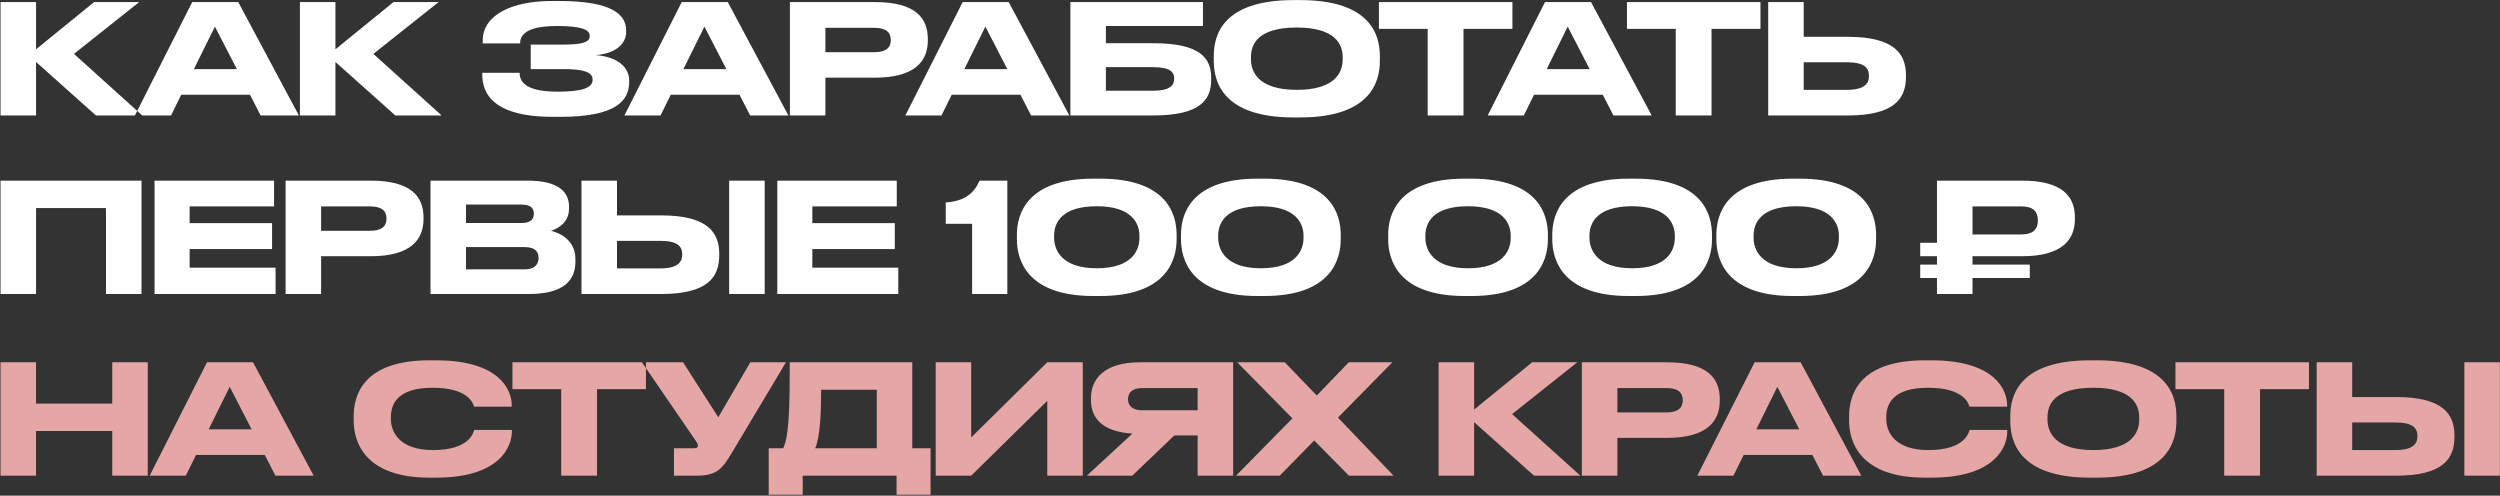 <?xml version="1.0" encoding="UTF-8"?> <svg xmlns="http://www.w3.org/2000/svg" xmlns:xlink="http://www.w3.org/1999/xlink" width="1624px" height="322px" viewBox="0 0 1624 322"><rect x="0" y="0" width="1624" height="322" fill="#333333" stroke="none"/> <!-- Generator: Sketch 51.3 (57544) - http://www.bohemiancoding.com/sketch --> <title>Group 4</title> <desc>Created with Sketch.</desc> <defs></defs> <g id="Page-1" stroke="none" stroke-width="1" fill="none" fill-rule="evenodd"> <g id="Group-4"> <path d="M62.32,75 L23.413,40.251 L23.413,75 L0.346,75 L0.346,1.344 L23.413,1.344 L23.413,32.034 L61.132,1.344 L90.436,1.344 L48.064,35.004 L92.416,75 L62.32,75 Z M153.87,44.904 L139.614,17.283 L125.952,44.904 L153.87,44.904 Z M169.314,75 L162.384,61.536 L117.735,61.536 L111.102,75 L87.639,75 L124.863,1.344 L154.761,1.344 L194.163,75 L169.314,75 Z M256.805,75 L217.898,40.251 L217.898,75 L194.831,75 L194.831,1.344 L217.898,1.344 L217.898,32.034 L255.617,1.344 L284.921,1.344 L242.549,35.004 L286.901,75 L256.805,75 Z M408.72,52.23 L408.72,53.22 C408.72,65.397 400.206,75.891 364.17,75.891 L358.824,75.891 C332.49,75.891 313.284,68.664 313.284,48.369 L313.284,47.28 L337.539,47.28 C337.539,55.695 345.954,59.556 362.487,59.556 C378.723,59.556 384.96,56.784 384.96,51.933 L384.96,51.636 C384.96,46.785 378.822,44.904 366.645,44.904 L344.766,44.904 L344.766,28.965 L366.546,28.965 C378.129,28.965 383.079,27.381 383.079,23.52 L383.079,23.223 C383.079,19.263 377.733,16.887 361.893,16.887 C349.32,16.887 337.836,19.164 337.836,28.173 L313.581,28.173 L313.581,26.391 C313.581,9.759 332.391,0.651 358.428,0.651 L363.378,0.651 C397.434,0.651 406.74,9.363 406.74,19.758 L406.74,20.847 C406.74,27.777 400.899,34.707 386.94,35.796 C401.592,36.885 408.72,44.013 408.72,52.23 Z M471.857,44.904 L457.601,17.283 L443.939,44.904 L471.857,44.904 Z M487.301,75 L480.371,61.536 L435.722,61.536 L429.089,75 L405.626,75 L442.85,1.344 L472.748,1.344 L512.15,75 L487.301,75 Z M568.357,50.448 L536.182,50.448 L536.182,75 L513.115,75 L513.115,1.344 L568.357,1.344 C594.889,1.344 602.71,11.838 602.71,25.302 L602.71,26.292 C602.71,39.459 594.691,50.448 568.357,50.448 Z M536.182,18.075 L536.182,33.915 L567.961,33.915 C575.188,33.915 578.653,31.242 578.653,26.193 L578.653,25.896 C578.653,20.847 575.386,18.075 567.961,18.075 L536.182,18.075 Z M654.363,44.904 L640.107,17.283 L626.445,44.904 L654.363,44.904 Z M669.807,75 L662.877,61.536 L618.228,61.536 L611.595,75 L588.132,75 L625.356,1.344 L655.254,1.344 L694.656,75 L669.807,75 Z M695.324,75 L695.324,1.344 L781.454,1.344 L781.454,16.887 L718.391,16.887 L718.391,28.074 L749.081,28.074 C779.474,28.074 786.8,37.578 786.8,50.646 L786.8,51.636 C786.8,65.001 779.672,75 748.982,75 L695.324,75 Z M718.391,58.962 L748.883,58.962 C759.674,58.962 762.743,55.596 762.743,51.24 L762.743,50.943 C762.743,46.488 759.674,43.617 748.883,43.617 L718.391,43.617 L718.391,58.962 Z M840.334,0.057 L844.591,0.057 C890.923,0.057 896.368,23.322 896.368,36.489 L896.368,39.459 C896.368,52.428 891.022,76.287 844.591,76.287 L840.334,76.287 C793.705,76.287 788.458,52.428 788.458,39.459 L788.458,36.489 C788.458,23.322 793.705,0.057 840.334,0.057 Z M872.212,38.568 L872.212,37.182 C872.212,28.767 867.361,17.877 842.413,17.877 C817.069,17.877 812.614,28.767 812.614,37.182 L812.614,38.37 C812.614,46.785 817.465,58.368 842.413,58.368 C867.163,58.368 872.212,47.082 872.212,38.568 Z M927.429,75 L927.429,18.768 L895.749,18.768 L895.749,1.344 L982.473,1.344 L982.473,18.768 L950.694,18.768 L950.694,75 L927.429,75 Z M1032.641,44.904 L1018.385,17.283 L1004.723,44.904 L1032.641,44.904 Z M1048.085,75 L1041.155,61.536 L996.506,61.536 L989.873,75 L966.41,75 L1003.634,1.344 L1033.532,1.344 L1072.934,75 L1048.085,75 Z M1088.551,75 L1088.551,18.768 L1056.871,18.768 L1056.871,1.344 L1143.595,1.344 L1143.595,18.768 L1111.816,18.768 L1111.816,75 L1088.551,75 Z M1171.686,23.916 L1200.396,23.916 C1230.789,23.916 1238.115,35.202 1238.115,48.864 L1238.115,49.854 C1238.115,63.714 1230.987,75 1200.297,75 L1148.619,75 L1148.619,1.344 L1171.686,1.344 L1171.686,23.916 Z M1171.686,58.368 L1199.703,58.368 C1211.088,58.368 1214.058,54.309 1214.058,49.458 L1214.058,49.161 C1214.058,44.112 1211.088,40.449 1199.703,40.449 L1171.686,40.449 L1171.686,58.368 Z" id="КАК-ЗАРАБОТАТЬ-Copy-2" fill="#FFFFFF"></path> <path d="M0.346,191 L0.346,117.344 L91.921,117.344 L91.921,191 L68.854,191 L68.854,135.164 L23.413,135.164 L23.413,191 L0.346,191 Z M100.41,117.344 L178.026,117.344 L178.026,134.075 L123.18,134.075 L123.18,144.965 L176.739,144.965 L176.739,161.795 L123.18,161.795 L123.18,173.873 L179.016,173.873 L179.016,191 L100.41,191 L100.41,117.344 Z M240.767,166.448 L208.592,166.448 L208.592,191 L185.525,191 L185.525,117.344 L240.767,117.344 C267.299,117.344 275.12,127.838 275.12,141.302 L275.12,142.292 C275.12,155.459 267.101,166.448 240.767,166.448 Z M208.592,134.075 L208.592,149.915 L240.371,149.915 C247.598,149.915 251.063,147.242 251.063,142.193 L251.063,141.896 C251.063,136.847 247.796,134.075 240.371,134.075 L208.592,134.075 Z M279.649,191 L279.649,117.344 L342.712,117.344 C363.799,117.344 369.64,125.462 369.64,134.174 L369.64,135.56 C369.64,145.163 361.522,148.826 357.958,149.915 C363.007,151.202 373.798,155.459 373.798,168.428 L373.798,169.814 C373.798,181.397 367.165,191 343.306,191 L279.649,191 Z M338.752,132.887 L302.716,132.887 L302.716,144.866 L338.752,144.866 C345.187,144.866 346.771,141.896 346.771,138.926 L346.771,138.728 C346.771,135.659 345.187,132.887 338.752,132.887 Z M340.732,160.508 L302.716,160.508 L302.716,174.962 L340.732,174.962 C348.355,174.962 349.84,170.705 349.84,167.735 L349.84,167.339 C349.84,164.171 348.355,160.508 340.732,160.508 Z M400.8,139.916 L429.51,139.916 C459.903,139.916 467.229,151.202 467.229,164.864 L467.229,165.854 C467.229,179.714 460.101,191 429.411,191 L377.733,191 L377.733,117.344 L400.8,117.344 L400.8,139.916 Z M400.8,174.368 L428.817,174.368 C440.202,174.368 443.172,170.309 443.172,165.458 L443.172,165.161 C443.172,160.112 440.202,156.449 428.817,156.449 L400.8,156.449 L400.8,174.368 Z M496.731,117.344 L496.731,191 L473.664,191 L473.664,117.344 L496.731,117.344 Z M504.923,117.344 L582.539,117.344 L582.539,134.075 L527.693,134.075 L527.693,144.965 L581.252,144.965 L581.252,161.795 L527.693,161.795 L527.693,173.873 L583.529,173.873 L583.529,191 L504.923,191 L504.923,117.344 Z M631.494,145.361 L614.367,145.361 L614.367,131.501 C627.039,130.709 632.979,125.066 636.345,117.344 L654.363,117.344 L654.363,191 L631.494,191 L631.494,145.361 Z M764.327,152.489 L764.327,155.459 C764.327,168.329 758.387,192.287 714.629,192.287 L710.273,192.287 C666.713,192.287 660.575,168.428 660.575,155.459 L660.575,152.489 C660.575,139.421 666.713,116.057 710.273,116.057 L714.629,116.057 C758.288,116.057 764.327,139.421 764.327,152.489 Z M740.171,154.568 L740.171,153.182 C740.171,144.866 735.023,133.976 712.451,133.976 C689.483,133.976 684.731,144.866 684.731,153.182 L684.731,154.37 C684.731,162.686 689.978,174.269 712.451,174.269 C734.924,174.269 740.171,162.983 740.171,154.568 Z M870.925,152.489 L870.925,155.459 C870.925,168.329 864.985,192.287 821.227,192.287 L816.871,192.287 C773.311,192.287 767.173,168.428 767.173,155.459 L767.173,152.489 C767.173,139.421 773.311,116.057 816.871,116.057 L821.227,116.057 C864.886,116.057 870.925,139.421 870.925,152.489 Z M846.769,154.568 L846.769,153.182 C846.769,144.866 841.621,133.976 819.049,133.976 C796.081,133.976 791.329,144.866 791.329,153.182 L791.329,154.37 C791.329,162.686 796.576,174.269 819.049,174.269 C841.522,174.269 846.769,162.983 846.769,154.568 Z M1005.515,152.489 L1005.515,155.459 C1005.515,168.329 999.575,192.287 955.817,192.287 L951.461,192.287 C907.901,192.287 901.763,168.428 901.763,155.459 L901.763,152.489 C901.763,139.421 907.901,116.057 951.461,116.057 L955.817,116.057 C999.476,116.057 1005.515,139.421 1005.515,152.489 Z M981.359,154.568 L981.359,153.182 C981.359,144.866 976.211,133.976 953.639,133.976 C930.671,133.976 925.919,144.866 925.919,153.182 L925.919,154.37 C925.919,162.686 931.166,174.269 953.639,174.269 C976.112,174.269 981.359,162.983 981.359,154.568 Z M1112.113,152.489 L1112.113,155.459 C1112.113,168.329 1106.173,192.287 1062.415,192.287 L1058.059,192.287 C1014.499,192.287 1008.361,168.428 1008.361,155.459 L1008.361,152.489 C1008.361,139.421 1014.499,116.057 1058.059,116.057 L1062.415,116.057 C1106.074,116.057 1112.113,139.421 1112.113,152.489 Z M1087.957,154.568 L1087.957,153.182 C1087.957,144.866 1082.809,133.976 1060.237,133.976 C1037.269,133.976 1032.517,144.866 1032.517,153.182 L1032.517,154.37 C1032.517,162.686 1037.764,174.269 1060.237,174.269 C1082.71,174.269 1087.957,162.983 1087.957,154.568 Z M1218.711,152.489 L1218.711,155.459 C1218.711,168.329 1212.771,192.287 1169.013,192.287 L1164.657,192.287 C1121.097,192.287 1114.959,168.428 1114.959,155.459 L1114.959,152.489 C1114.959,139.421 1121.097,116.057 1164.657,116.057 L1169.013,116.057 C1212.672,116.057 1218.711,139.421 1218.711,152.489 Z M1194.555,154.568 L1194.555,153.182 C1194.555,144.866 1189.407,133.976 1166.835,133.976 C1143.867,133.976 1139.115,144.866 1139.115,153.182 L1139.115,154.37 C1139.115,162.686 1144.362,174.269 1166.835,174.269 C1189.308,174.269 1194.555,162.983 1194.555,154.568 Z M1347.856,141.302 L1347.856,142.292 C1347.856,155.459 1339.837,166.448 1313.503,166.448 L1281.328,166.448 L1281.328,171.893 L1318.552,171.893 L1318.552,180.605 L1281.328,180.605 L1281.328,191 L1258.261,191 L1258.261,180.605 L1247.371,180.605 L1247.371,171.893 L1258.261,171.893 L1258.261,166.448 L1247.371,166.448 L1247.371,157.736 L1258.261,157.736 L1258.261,117.344 L1313.503,117.344 C1340.035,117.344 1347.856,127.838 1347.856,141.302 Z M1281.328,134.075 L1281.328,152.291 L1313.107,152.291 C1320.334,152.291 1323.799,149.222 1323.799,143.381 L1323.799,143.084 C1323.799,137.243 1320.532,134.075 1313.107,134.075 L1281.328,134.075 Z" id="ПЕРВЫЕ-100-000-₽-Copy" fill="#FFFFFF"></path> <path d="M0.346,309 L0.346,235.344 L23.413,235.344 L23.413,262.173 L72.913,262.173 L72.913,235.344 L95.98,235.344 L95.98,309 L72.913,309 L72.913,279.993 L23.413,279.993 L23.413,309 L0.346,309 Z M163.473,278.904 L149.217,251.283 L135.555,278.904 L163.473,278.904 Z M178.917,309 L171.987,295.536 L127.338,295.536 L120.705,309 L97.242,309 L134.466,235.344 L164.364,235.344 L203.766,309 L178.917,309 Z M283.114,310.287 L279.055,310.287 C236.386,310.287 229.753,286.428 229.753,273.36 L229.753,270.489 C229.753,257.124 235.495,234.057 279.055,234.057 L283.114,234.057 C325.783,234.057 332.416,254.451 332.416,263.064 L332.416,264.153 L307.963,264.153 C307.369,262.173 304.399,251.877 281.035,251.877 C258.958,251.877 253.909,261.777 253.909,270.984 L253.909,272.172 C253.909,280.884 259.75,292.368 281.233,292.368 C305.092,292.368 307.468,280.983 308.062,279.3 L332.515,279.3 L332.515,280.389 C332.515,289.695 325.189,310.287 283.114,310.287 Z M364.566,309 L364.566,252.768 L332.886,252.768 L332.886,235.344 L419.61,235.344 L419.61,252.768 L387.831,252.768 L387.831,309 L364.566,309 Z M510.566,235.344 L476.708,291.972 C469.382,304.347 466.412,309 452.255,309 L437.801,309 L437.801,291.18 L450.77,291.18 C452.849,291.18 453.344,290.487 453.344,289.596 L453.344,289.497 C453.344,288.309 452.651,287.319 451.76,286.032 L417.011,235.344 L443.741,235.344 L466.61,271.083 L487.4,235.344 L510.566,235.344 Z M499.354,291.18 L508.759,291.18 C512.422,283.557 513.016,267.123 513.016,235.344 L592.612,235.344 L592.612,291.18 L604.492,291.18 L604.492,321.375 L582.415,321.375 L582.415,309 L521.431,309 L521.431,321.375 L499.354,321.375 L499.354,291.18 Z M529.549,291.18 L569.545,291.18 L569.545,253.164 L533.41,253.164 C533.41,268.212 532.717,284.052 529.549,291.18 Z M680.301,309 L680.301,260.391 L630.9,309 L607.833,309 L607.833,235.344 L630.9,235.344 L630.9,284.151 L680.301,235.344 L703.368,235.344 L703.368,309 L680.301,309 Z M777.989,282.864 L762.842,282.864 L735.518,309 L706.016,309 L735.617,281.676 C715.817,280.389 708.689,271.38 708.689,259.896 L708.689,258.708 C708.689,247.125 716.114,235.344 740.666,235.344 L801.056,235.344 L801.056,309 L777.989,309 L777.989,282.864 Z M777.989,266.529 L777.989,252.075 L742.052,252.075 C735.32,252.075 732.746,255.342 732.746,259.203 L732.746,259.302 C732.746,263.361 735.419,266.529 742.052,266.529 L777.989,266.529 Z M831.325,309 L802.912,309 L839.542,271.776 L803.704,235.344 L834.592,235.344 L855.382,256.926 L876.172,235.344 L904.486,235.344 L869.143,271.281 L905.278,309 L876.271,309 L853.699,286.131 L831.325,309 Z M996.506,309 L957.599,274.251 L957.599,309 L934.532,309 L934.532,235.344 L957.599,235.344 L957.599,266.034 L995.318,235.344 L1024.622,235.344 L982.25,269.004 L1026.602,309 L996.506,309 Z M1082.809,284.448 L1050.634,284.448 L1050.634,309 L1027.567,309 L1027.567,235.344 L1082.809,235.344 C1109.341,235.344 1117.162,245.838 1117.162,259.302 L1117.162,260.292 C1117.162,273.459 1109.143,284.448 1082.809,284.448 Z M1050.634,252.075 L1050.634,267.915 L1082.413,267.915 C1089.64,267.915 1093.105,265.242 1093.105,260.193 L1093.105,259.896 C1093.105,254.847 1089.838,252.075 1082.413,252.075 L1050.634,252.075 Z M1168.815,278.904 L1154.559,251.283 L1140.897,278.904 L1168.815,278.904 Z M1184.259,309 L1177.329,295.536 L1132.68,295.536 L1126.047,309 L1102.584,309 L1139.808,235.344 L1169.706,235.344 L1209.108,309 L1184.259,309 Z M1254.524,310.287 L1250.465,310.287 C1207.796,310.287 1201.163,286.428 1201.163,273.36 L1201.163,270.489 C1201.163,257.124 1206.905,234.057 1250.465,234.057 L1254.524,234.057 C1297.193,234.057 1303.826,254.451 1303.826,263.064 L1303.826,264.153 L1279.373,264.153 C1278.779,262.173 1275.809,251.877 1252.445,251.877 C1230.368,251.877 1225.319,261.777 1225.319,270.984 L1225.319,272.172 C1225.319,280.884 1231.16,292.368 1252.643,292.368 C1276.502,292.368 1278.878,280.983 1279.472,279.3 L1303.925,279.3 L1303.925,280.389 C1303.925,289.695 1296.599,310.287 1254.524,310.287 Z M1357.756,234.057 L1362.013,234.057 C1408.345,234.057 1413.79,257.322 1413.79,270.489 L1413.79,273.459 C1413.79,286.428 1408.444,310.287 1362.013,310.287 L1357.756,310.287 C1311.127,310.287 1305.88,286.428 1305.88,273.459 L1305.88,270.489 C1305.88,257.322 1311.127,234.057 1357.756,234.057 Z M1389.634,272.568 L1389.634,271.182 C1389.634,262.767 1384.783,251.877 1359.835,251.877 C1334.491,251.877 1330.036,262.767 1330.036,271.182 L1330.036,272.37 C1330.036,280.785 1334.887,292.368 1359.835,292.368 C1384.585,292.368 1389.634,281.082 1389.634,272.568 Z M1444.851,309 L1444.851,252.768 L1413.171,252.768 L1413.171,235.344 L1499.895,235.344 L1499.895,252.768 L1468.116,252.768 L1468.116,309 L1444.851,309 Z M1527.986,257.916 L1556.696,257.916 C1587.089,257.916 1594.415,269.202 1594.415,282.864 L1594.415,283.854 C1594.415,297.714 1587.287,309 1556.597,309 L1504.919,309 L1504.919,235.344 L1527.986,235.344 L1527.986,257.916 Z M1527.986,292.368 L1556.003,292.368 C1567.388,292.368 1570.358,288.309 1570.358,283.458 L1570.358,283.161 C1570.358,278.112 1567.388,274.449 1556.003,274.449 L1527.986,274.449 L1527.986,292.368 Z M1623.917,235.344 L1623.917,309 L1600.85,309 L1600.85,235.344 L1623.917,235.344 Z" id="НА-СТУДИЯХ-КРАСОТЫ" fill="#E5A6A6"></path> </g> </g> </svg> 